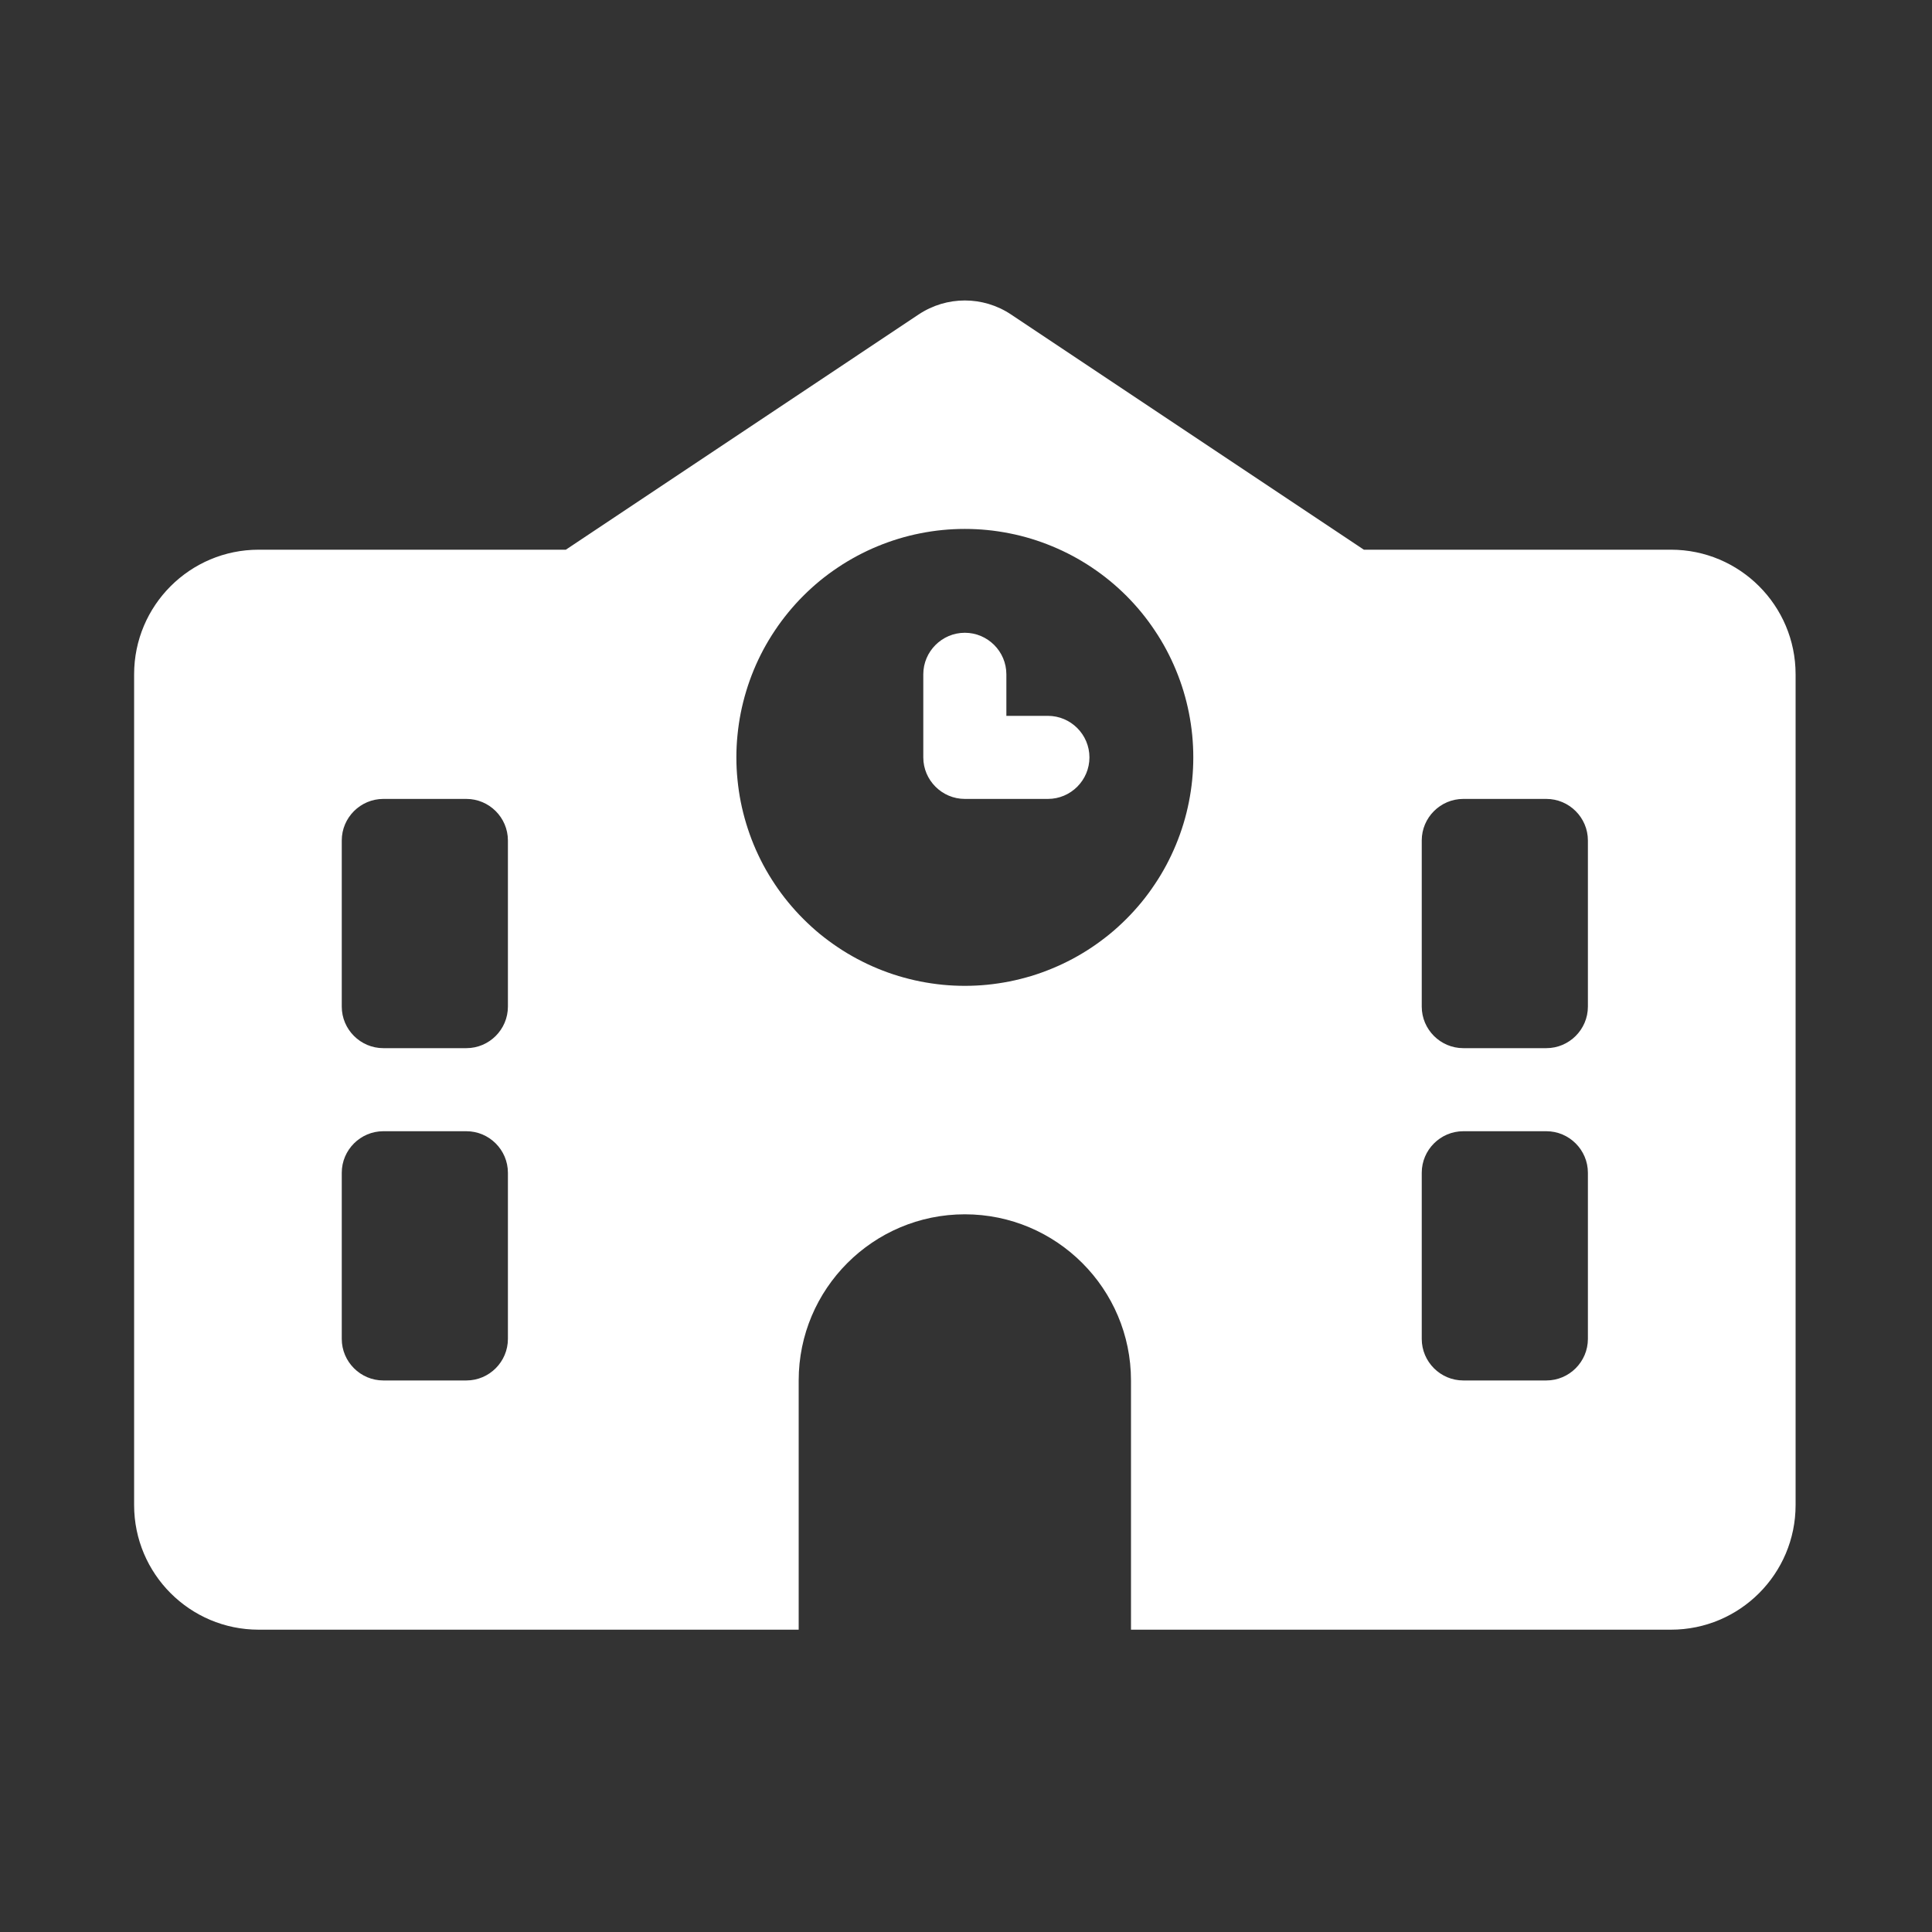 <svg xmlns="http://www.w3.org/2000/svg" xmlns:xlink="http://www.w3.org/1999/xlink" width="250" zoomAndPan="magnify" viewBox="0 0 187.5 187.5" height="250" preserveAspectRatio="xMidYMid meet" version="1.0"><rect x="0" y="0" width="187.5" height="187.5" fill="#333333" stroke="none"/><defs><clipPath id="5a7eb6a795"><path d="M 13.012 29.16 L 174.262 29.16 L 174.262 158.16 L 13.012 158.16 Z M 13.012 29.16 " clip-rule="nonzero"/></clipPath></defs><g clip-path="url(#5a7eb6a795)"><path fill="#ffffff" d="M 98.121 30.52 C 95.402 28.707 91.875 28.707 89.152 30.52 L 54.914 53.348 L 25.105 53.348 C 18.43 53.348 13.016 58.766 13.016 65.441 L 13.016 146.066 C 13.016 152.742 18.43 158.16 25.105 158.16 L 162.168 158.16 C 168.844 158.16 174.262 152.742 174.262 146.066 L 174.262 65.441 C 174.262 58.766 168.844 53.348 162.168 53.348 L 132.363 53.348 Z M 77.512 133.973 C 77.512 125.078 84.742 117.848 93.637 117.848 C 102.531 117.848 109.762 125.078 109.762 133.973 L 109.762 158.16 L 77.512 158.16 Z M 37.199 77.535 L 45.262 77.535 C 47.48 77.535 49.293 79.348 49.293 81.566 L 49.293 97.691 C 49.293 99.91 47.48 101.723 45.262 101.723 L 37.199 101.723 C 34.984 101.723 33.168 99.91 33.168 97.691 L 33.168 81.566 C 33.168 79.348 34.984 77.535 37.199 77.535 Z M 137.98 81.566 C 137.98 79.348 139.793 77.535 142.012 77.535 L 150.074 77.535 C 152.289 77.535 154.105 79.348 154.105 81.566 L 154.105 97.691 C 154.105 99.91 152.289 101.723 150.074 101.723 L 142.012 101.723 C 139.793 101.723 137.98 99.91 137.98 97.691 Z M 37.199 109.785 L 45.262 109.785 C 47.48 109.785 49.293 111.598 49.293 113.816 L 49.293 129.941 C 49.293 132.16 47.48 133.973 45.262 133.973 L 37.199 133.973 C 34.984 133.973 33.168 132.16 33.168 129.941 L 33.168 113.816 C 33.168 111.598 34.984 109.785 37.199 109.785 Z M 137.98 113.816 C 137.98 111.598 139.793 109.785 142.012 109.785 L 150.074 109.785 C 152.289 109.785 154.105 111.598 154.105 113.816 L 154.105 129.941 C 154.105 132.16 152.289 133.973 150.074 133.973 L 142.012 133.973 C 139.793 133.973 137.98 132.16 137.98 129.941 Z M 71.465 73.504 C 71.465 72.777 71.5 72.055 71.574 71.332 C 71.645 70.609 71.75 69.891 71.891 69.18 C 72.035 68.465 72.211 67.762 72.422 67.066 C 72.633 66.371 72.875 65.691 73.152 65.02 C 73.43 64.348 73.742 63.691 74.082 63.051 C 74.426 62.41 74.801 61.789 75.203 61.188 C 75.605 60.582 76.039 60 76.5 59.438 C 76.961 58.875 77.445 58.34 77.961 57.824 C 78.473 57.312 79.012 56.824 79.57 56.363 C 80.133 55.902 80.715 55.473 81.32 55.07 C 81.922 54.664 82.547 54.293 83.188 53.949 C 83.828 53.609 84.48 53.297 85.152 53.02 C 85.824 52.742 86.508 52.496 87.203 52.285 C 87.895 52.074 88.602 51.898 89.312 51.758 C 90.023 51.617 90.742 51.508 91.465 51.438 C 92.188 51.367 92.91 51.332 93.637 51.332 C 94.363 51.332 95.086 51.367 95.809 51.438 C 96.531 51.508 97.25 51.617 97.961 51.758 C 98.676 51.898 99.379 52.074 100.074 52.285 C 100.77 52.496 101.449 52.742 102.121 53.02 C 102.793 53.297 103.449 53.609 104.09 53.949 C 104.73 54.293 105.352 54.664 105.957 55.07 C 106.559 55.473 107.141 55.902 107.703 56.363 C 108.266 56.824 108.801 57.312 109.316 57.824 C 109.828 58.34 110.316 58.875 110.777 59.438 C 111.238 60 111.668 60.582 112.07 61.188 C 112.477 61.789 112.848 62.41 113.191 63.051 C 113.531 63.691 113.844 64.348 114.121 65.02 C 114.398 65.691 114.645 66.371 114.855 67.066 C 115.066 67.762 115.242 68.465 115.383 69.18 C 115.523 69.891 115.633 70.609 115.703 71.332 C 115.773 72.055 115.809 72.777 115.809 73.504 C 115.809 74.23 115.773 74.953 115.703 75.676 C 115.633 76.398 115.523 77.117 115.383 77.828 C 115.242 78.543 115.066 79.246 114.855 79.941 C 114.645 80.633 114.398 81.316 114.121 81.988 C 113.844 82.66 113.531 83.316 113.191 83.957 C 112.848 84.598 112.477 85.219 112.07 85.82 C 111.668 86.426 111.238 87.008 110.777 87.57 C 110.316 88.129 109.828 88.668 109.316 89.18 C 108.801 89.695 108.266 90.184 107.703 90.645 C 107.141 91.102 106.559 91.535 105.957 91.938 C 105.352 92.344 104.73 92.715 104.09 93.059 C 103.449 93.398 102.793 93.711 102.121 93.988 C 101.449 94.266 100.77 94.512 100.074 94.723 C 99.379 94.93 98.676 95.109 97.961 95.25 C 97.25 95.391 96.531 95.496 95.809 95.57 C 95.086 95.641 94.363 95.676 93.637 95.676 C 92.91 95.676 92.188 95.641 91.465 95.57 C 90.742 95.496 90.023 95.391 89.312 95.25 C 88.602 95.109 87.895 94.93 87.203 94.723 C 86.508 94.512 85.824 94.266 85.152 93.988 C 84.48 93.711 83.828 93.398 83.188 93.059 C 82.547 92.715 81.922 92.344 81.32 91.938 C 80.715 91.535 80.133 91.102 79.57 90.645 C 79.012 90.184 78.473 89.695 77.961 89.18 C 77.445 88.668 76.961 88.129 76.5 87.57 C 76.039 87.008 75.605 86.426 75.203 85.82 C 74.801 85.219 74.426 84.598 74.082 83.957 C 73.742 83.316 73.43 82.66 73.152 81.988 C 72.875 81.316 72.633 80.633 72.422 79.941 C 72.211 79.246 72.035 78.543 71.891 77.828 C 71.75 77.117 71.645 76.398 71.574 75.676 C 71.5 74.953 71.465 74.23 71.465 73.504 Z M 93.637 61.41 C 91.422 61.41 89.605 63.223 89.605 65.441 L 89.605 73.504 C 89.605 75.723 91.422 77.535 93.637 77.535 L 101.699 77.535 C 103.918 77.535 105.73 75.723 105.73 73.504 C 105.73 71.285 103.918 69.473 101.699 69.473 L 97.668 69.473 L 97.668 65.441 C 97.668 63.223 95.855 61.41 93.637 61.41 Z M 93.637 61.41 " fill-opacity="1" fill-rule="nonzero"/></g></svg>